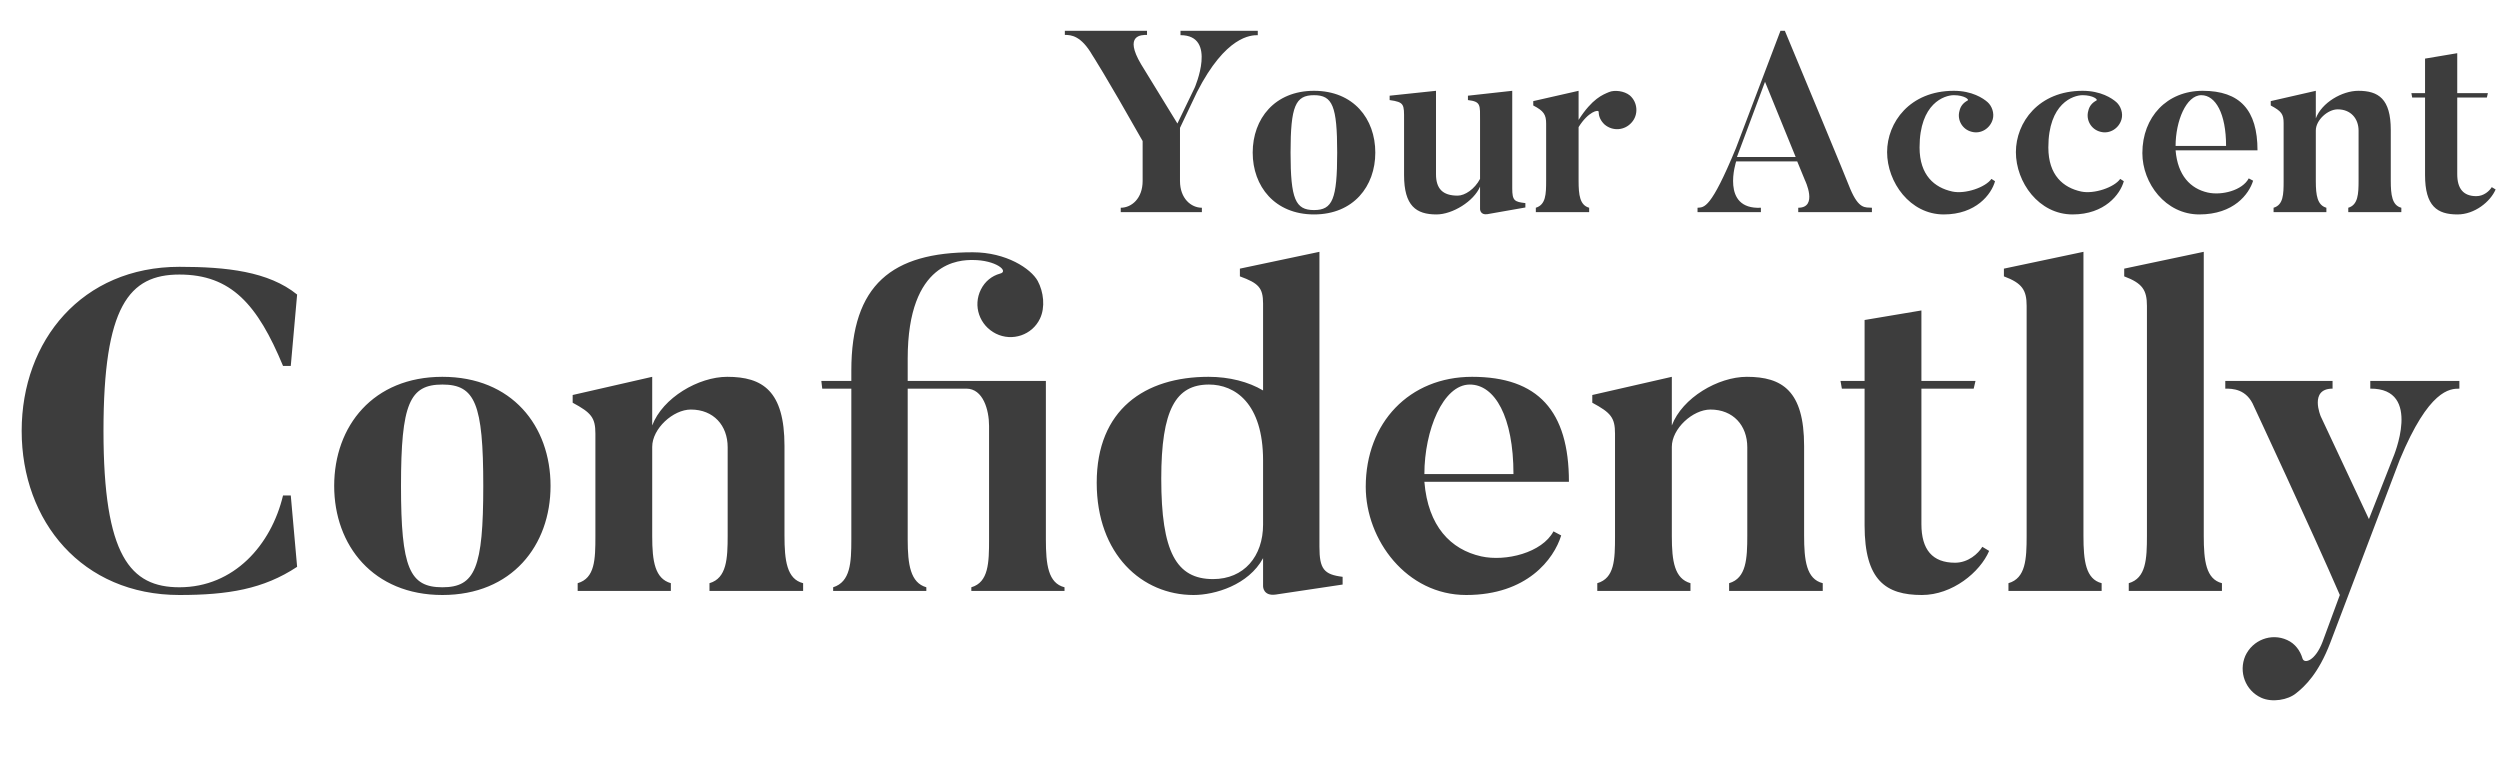 <svg xmlns="http://www.w3.org/2000/svg" width="165" height="50" viewBox="0 0 165 50" fill="none"><path d="M18.68 32.7C17.901 35.97 15.441 38.76 11.841 38.76C8.6 38.76 6.83 36.69 6.83 28.44C6.83 20.22 8.51 18.12 11.841 18.12C15.261 18.12 17 20.1 18.68 24.15H19.191L19.61 19.44C17.721 17.91 14.931 17.61 11.841 17.61C5.42 17.61 1.43 22.47 1.43 28.44C1.43 34.41 5.42 39.27 11.841 39.27C15.05 39.27 17.39 38.88 19.61 37.41L19.191 32.7H18.68ZM29.196 24.87C24.636 24.87 22.056 28.11 22.056 32.07C22.056 36 24.636 39.27 29.196 39.27C33.786 39.27 36.336 36 36.336 32.07C36.336 28.11 33.786 24.87 29.196 24.87ZM29.196 38.76C27.036 38.76 26.466 37.5 26.466 32.07C26.466 26.64 27.036 25.38 29.196 25.38C31.356 25.38 31.896 26.64 31.896 32.07C31.896 37.5 31.356 38.76 29.196 38.76ZM51.776 35.34V29.43C51.776 25.8 50.336 24.87 47.996 24.87C46.106 24.87 43.736 26.25 43.046 28.08V24.87L37.796 26.07V26.58C39.026 27.24 39.296 27.57 39.296 28.62V35.4C39.296 36.93 39.266 38.16 38.126 38.49V39H44.276V38.49C43.226 38.19 43.046 37.05 43.046 35.4V29.49C43.046 28.29 44.426 27.03 45.596 27.03C47.096 27.03 48.026 28.08 48.026 29.52V35.34C48.026 36.87 47.966 38.16 46.826 38.49V39H53.006V38.49C51.926 38.22 51.776 36.99 51.776 35.34ZM69.028 35.61V25.14H63.808H59.908V23.67C59.908 17.19 63.388 17.16 64.198 17.16C65.728 17.16 66.628 17.91 65.998 18.06C65.458 18.21 65.008 18.57 64.738 19.11C64.198 20.19 64.648 21.48 65.728 22.02C66.808 22.56 68.128 22.11 68.638 21.03C68.998 20.28 68.878 19.26 68.488 18.54C68.038 17.73 66.418 16.65 64.198 16.65C58.888 16.65 56.188 18.78 56.188 24.45V25.14H54.208L54.268 25.65H56.188V35.61C56.188 37.14 56.128 38.4 54.988 38.76V39H61.138V38.76C60.088 38.46 59.908 37.26 59.908 35.61V25.65H63.778C64.888 25.65 65.278 27.06 65.278 28.11V35.61C65.278 37.14 65.248 38.43 64.108 38.76V39H70.258V38.76C69.178 38.49 69.028 37.26 69.028 35.61ZM83.363 34.62C83.363 36.72 82.103 38.22 80.063 38.22C77.633 38.22 76.643 36.42 76.643 31.59C76.643 27.03 77.603 25.38 79.793 25.38C81.503 25.38 83.363 26.61 83.363 30.39V34.62ZM87.083 36.09V16.62L81.833 17.73V18.24C83.063 18.69 83.363 18.99 83.363 20.04V25.77C82.403 25.2 81.143 24.87 79.763 24.87C75.563 24.87 72.383 27.03 72.383 31.86C72.383 36.6 75.383 39.27 78.773 39.27C80.183 39.27 82.403 38.61 83.363 36.84V38.7C83.363 38.7 83.363 39.36 84.203 39.24L88.613 38.58V38.07C87.383 37.92 87.083 37.56 87.083 36.09ZM94.009 31.29C94.009 28.41 95.239 25.38 97.009 25.38C98.659 25.38 99.889 27.51 99.889 31.29H94.009ZM97.159 24.87C93.019 24.87 90.139 27.9 90.139 32.13C90.139 35.64 92.839 39.27 96.769 39.27C100.789 39.27 102.559 36.9 103.039 35.34L102.529 35.07C101.779 36.48 99.379 37.08 97.759 36.72C95.749 36.27 94.249 34.74 94.009 31.8H103.549C103.549 27.12 101.509 24.87 97.159 24.87ZM119.071 35.34V29.43C119.071 25.8 117.631 24.87 115.291 24.87C113.401 24.87 111.031 26.25 110.341 28.08V24.87L105.091 26.07V26.58C106.321 27.24 106.591 27.57 106.591 28.62V35.4C106.591 36.93 106.561 38.16 105.421 38.49V39H111.571V38.49C110.521 38.19 110.341 37.05 110.341 35.4V29.49C110.341 28.29 111.721 27.03 112.891 27.03C114.391 27.03 115.321 28.08 115.321 29.52V35.34C115.321 36.87 115.261 38.16 114.121 38.49V39H120.301V38.49C119.221 38.22 119.071 36.99 119.071 35.34ZM129.033 37.14C127.533 37.14 126.813 36.27 126.813 34.59V25.65H130.263L130.383 25.14H126.813V20.49L123.063 21.12V25.14H121.473L121.563 25.65H123.063V34.68C123.063 38.31 124.473 39.27 126.843 39.27C128.853 39.27 130.683 37.77 131.283 36.36L130.833 36.09C130.563 36.54 129.903 37.14 129.033 37.14ZM137.508 35.37V16.62L132.258 17.73V18.24C133.458 18.69 133.758 19.14 133.758 20.19V35.37C133.758 36.9 133.698 38.16 132.558 38.49V39H138.708V38.49C137.658 38.22 137.508 37.02 137.508 35.37ZM145.448 35.37V16.62L140.198 17.73V18.24C141.398 18.69 141.698 19.14 141.698 20.19V35.37C141.698 36.9 141.638 38.16 140.498 38.49V39H146.648V38.49C145.598 38.22 145.448 37.02 145.448 35.37ZM156.439 25.14V25.65C159.919 25.62 157.939 30.21 157.939 30.21L156.349 34.26L153.169 27.48C153.169 27.48 152.389 25.65 153.949 25.65V25.14H146.869V25.65C147.319 25.65 148.279 25.65 148.759 26.82C148.759 26.82 152.569 34.98 154.429 39.27L153.289 42.36C152.809 43.62 152.089 43.83 151.969 43.47C151.819 42.96 151.489 42.48 150.949 42.24C149.899 41.76 148.669 42.24 148.189 43.29C147.739 44.34 148.189 45.57 149.239 46.05C149.959 46.38 151.009 46.2 151.549 45.75C152.119 45.3 153.019 44.46 153.799 42.42L158.389 30.33C160.309 25.71 161.689 25.65 162.319 25.65V25.14H156.439Z" fill="#3D3D3D"></path><path d="M77.913 2.032V2.321C80.361 2.321 78.848 5.789 78.848 5.789L77.709 8.152L75.312 4.242C74.156 2.287 75.346 2.304 75.703 2.304V2.032H70.28V2.304C70.705 2.304 71.351 2.355 72.099 3.647C72.099 3.647 72.915 4.888 75.414 9.308V11.943C75.414 13.099 74.683 13.711 73.969 13.711V14H79.324V13.711C78.61 13.711 77.879 13.099 77.879 11.943V8.441L79.001 6.078C80.905 2.355 82.571 2.321 83.013 2.321V2.032H77.913ZM86.724 5.993C84.14 5.993 82.678 7.829 82.678 10.073C82.678 12.3 84.14 14.153 86.724 14.153C89.325 14.153 90.77 12.3 90.77 10.073C90.77 7.829 89.325 5.993 86.724 5.993ZM86.724 13.864C85.5 13.864 85.177 13.15 85.177 10.073C85.177 6.996 85.5 6.282 86.724 6.282C87.948 6.282 88.254 6.996 88.254 10.073C88.254 13.15 87.948 13.864 86.724 13.864ZM99.808 12.436V5.993L96.884 6.316V6.605C97.751 6.707 97.683 6.928 97.683 7.965V11.807C97.326 12.487 96.68 12.912 96.204 12.912C95.218 12.912 94.776 12.453 94.776 11.501V5.993L91.716 6.316V6.605C92.702 6.741 92.668 6.894 92.668 7.914V11.552C92.668 13.592 93.467 14.153 94.81 14.153C95.864 14.153 97.275 13.286 97.683 12.317V13.813C97.683 13.813 97.7 14.204 98.159 14.136L100.675 13.694V13.405C99.961 13.32 99.808 13.252 99.808 12.436ZM106.193 6.078C105.785 6.248 105.088 6.503 104.187 7.914V5.993L101.195 6.673V6.962C101.892 7.319 102.045 7.574 102.045 8.152V11.926C102.045 12.81 102.028 13.507 101.365 13.711V14H104.884V13.711C104.272 13.541 104.187 12.878 104.187 11.926V8.39C104.816 7.37 105.513 7.2 105.513 7.387C105.513 7.693 105.649 7.982 105.904 8.22C106.448 8.679 107.23 8.611 107.689 8.084C108.148 7.574 108.097 6.758 107.57 6.299C107.196 5.993 106.55 5.925 106.193 6.078ZM122.118 12.47C122.118 12.47 121.965 12.028 117.8 2.032H117.511L114.57 9.784C112.904 13.813 112.479 13.677 112.037 13.711V14H116.219V13.711C113.533 13.847 114.587 10.651 114.587 10.651H118.616L119.126 11.892C119.126 11.892 120.01 13.711 118.684 13.711V14H123.546V13.711C123.104 13.677 122.696 13.83 122.118 12.47ZM114.638 10.362L116.491 5.398L118.514 10.362H114.638ZM131.434 11.807C131.043 12.368 129.7 12.827 128.85 12.64C127.677 12.385 126.691 11.569 126.691 9.733C126.691 6.809 128.34 6.282 128.952 6.282C129.632 6.282 130.006 6.571 129.853 6.639C129.598 6.775 129.394 6.996 129.326 7.319C129.156 7.914 129.513 8.543 130.125 8.696C130.737 8.866 131.349 8.475 131.519 7.88C131.638 7.472 131.468 6.996 131.179 6.741C130.89 6.486 130.159 5.993 128.952 5.993C126.045 5.993 124.549 8.084 124.549 10.039C124.549 12.028 126.062 14.153 128.289 14.153C130.414 14.153 131.434 12.827 131.672 11.96L131.434 11.807ZM139.934 11.807C139.543 12.368 138.2 12.827 137.35 12.64C136.177 12.385 135.191 11.569 135.191 9.733C135.191 6.809 136.84 6.282 137.452 6.282C138.132 6.282 138.506 6.571 138.353 6.639C138.098 6.775 137.894 6.996 137.826 7.319C137.656 7.914 138.013 8.543 138.625 8.696C139.237 8.866 139.849 8.475 140.019 7.88C140.138 7.472 139.968 6.996 139.679 6.741C139.39 6.486 138.659 5.993 137.452 5.993C134.545 5.993 133.049 8.084 133.049 10.039C133.049 12.028 134.562 14.153 136.789 14.153C138.914 14.153 139.934 12.827 140.172 11.96L139.934 11.807ZM143.589 9.631C143.589 7.999 144.286 6.282 145.289 6.282C146.224 6.282 146.921 7.489 146.921 9.631H143.589ZM145.374 5.993C143.028 5.993 141.396 7.71 141.396 10.107C141.396 12.096 142.926 14.153 145.153 14.153C147.431 14.153 148.434 12.81 148.706 11.926L148.417 11.773C147.992 12.572 146.632 12.912 145.714 12.708C144.575 12.453 143.725 11.586 143.589 9.92H148.995C148.995 7.268 147.839 5.993 145.374 5.993ZM157.791 11.926V8.577C157.791 6.52 156.975 5.993 155.649 5.993C154.578 5.993 153.235 6.775 152.844 7.812V5.993L149.869 6.673V6.962C150.566 7.336 150.719 7.523 150.719 8.118V11.96C150.719 12.827 150.702 13.524 150.056 13.711V14H153.541V13.711C152.946 13.541 152.844 12.895 152.844 11.96V8.611C152.844 7.931 153.626 7.217 154.289 7.217C155.139 7.217 155.666 7.812 155.666 8.628V11.926C155.666 12.793 155.632 13.524 154.986 13.711V14H158.488V13.711C157.876 13.558 157.791 12.861 157.791 11.926ZM163.436 12.946C162.586 12.946 162.178 12.453 162.178 11.501V6.435H164.133L164.201 6.146H162.178V3.511L160.053 3.868V6.146H159.152L159.203 6.435H160.053V11.552C160.053 13.609 160.852 14.153 162.195 14.153C163.334 14.153 164.371 13.303 164.711 12.504L164.456 12.351C164.303 12.606 163.929 12.946 163.436 12.946Z" fill="#3D3D3D"></path></svg>